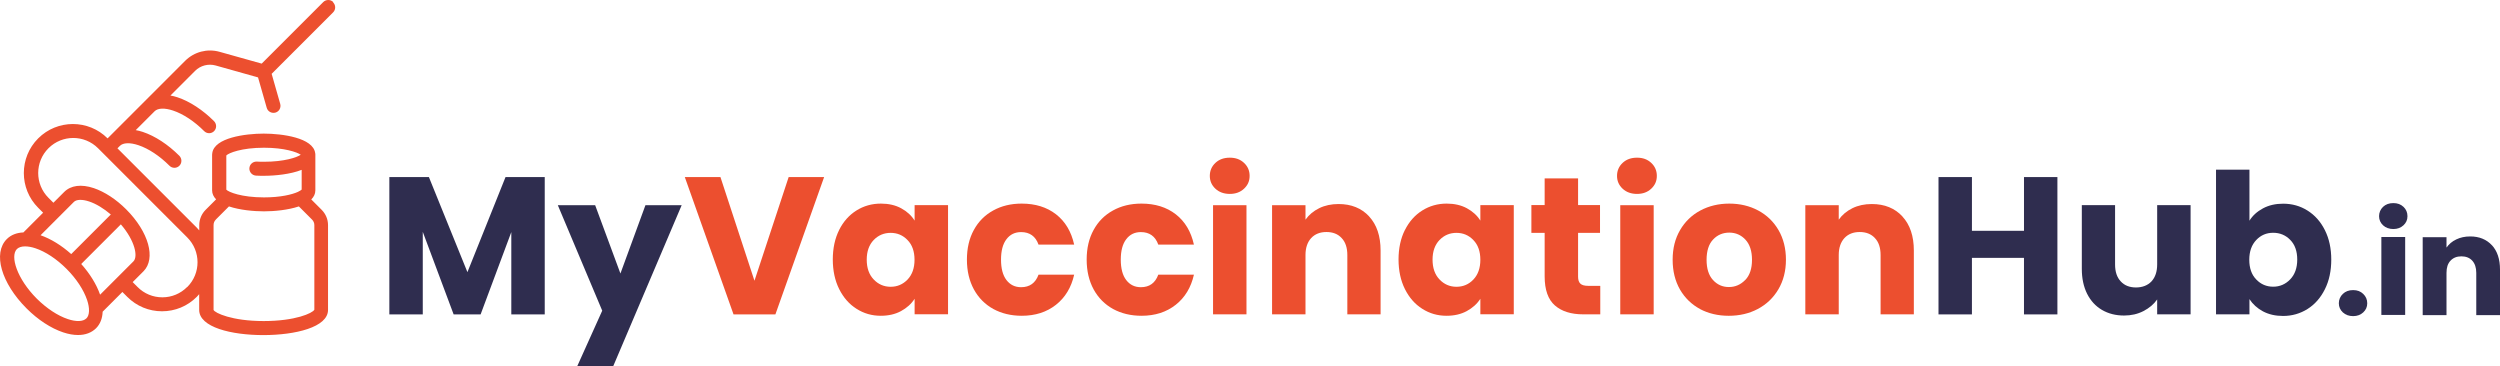 <?xml version="1.0" encoding="UTF-8"?><svg id="Layer_1" xmlns="http://www.w3.org/2000/svg" viewBox="0 0 293.95 43.06"><defs><style>.cls-1{fill:#ec4f2f;}.cls-2{fill:#2f2d4f;}</style></defs><g><path class="cls-2" d="M64.05,20.82v16.15h-3.93v-9.68l-3.61,9.68h-3.17l-3.63-9.71v9.71h-3.93V20.82h4.65l4.53,11.18,4.48-11.18h4.61Z"/><path class="cls-2" d="M80.15,24.13l-8.05,18.93h-4.23l2.94-6.53-5.22-12.4h4.39l2.97,8.03,2.94-8.03h4.26Z"/><path class="cls-1" d="M96.9,20.82l-5.73,16.15h-4.92l-5.73-16.15h4.19l4,12.19,4.02-12.19h4.17Z"/><path class="cls-1" d="M98.66,27.05c.5-1,1.18-1.76,2.04-2.3,.86-.54,1.82-.81,2.88-.81,.9,0,1.7,.18,2.38,.55,.68,.37,1.21,.85,1.58,1.45v-1.82h3.93v12.83h-3.93v-1.82c-.38,.6-.92,1.08-1.6,1.45s-1.48,.55-2.38,.55c-1.04,0-1.99-.27-2.85-.82-.86-.54-1.54-1.32-2.04-2.32s-.75-2.17-.75-3.48,.25-2.48,.75-3.47h-.01Zm8.05,1.18c-.54-.57-1.21-.85-1.99-.85s-1.45,.28-1.99,.84-.82,1.33-.82,2.31,.27,1.76,.82,2.33c.54,.57,1.21,.86,1.99,.86s1.44-.28,1.99-.85c.54-.57,.82-1.34,.82-2.32s-.27-1.76-.82-2.32Z"/><path class="cls-1" d="M114.5,27.05c.54-1,1.3-1.76,2.28-2.3,.97-.54,2.09-.81,3.35-.81,1.61,0,2.96,.42,4.04,1.26s1.79,2.03,2.13,3.56h-4.19c-.35-.98-1.04-1.47-2.05-1.47-.72,0-1.3,.28-1.72,.84-.43,.56-.64,1.36-.64,2.4s.21,1.84,.64,2.4,1,.84,1.72,.84c1.01,0,1.69-.49,2.05-1.47h4.19c-.34,1.5-1.05,2.68-2.14,3.54s-2.43,1.29-4.02,1.29c-1.26,0-2.37-.27-3.35-.8-.97-.54-1.73-1.3-2.28-2.3-.54-1-.82-2.16-.82-3.5s.27-2.5,.82-3.5v.02Z"/><path class="cls-1" d="M128.58,27.05c.54-1,1.3-1.76,2.28-2.3,.97-.54,2.09-.81,3.35-.81,1.61,0,2.96,.42,4.04,1.26,1.08,.84,1.79,2.03,2.13,3.56h-4.19c-.35-.98-1.04-1.47-2.05-1.47-.72,0-1.3,.28-1.72,.84-.43,.56-.64,1.36-.64,2.4s.21,1.84,.64,2.4,1,.84,1.72,.84c1.01,0,1.69-.49,2.05-1.47h4.19c-.34,1.5-1.05,2.68-2.14,3.54s-2.43,1.29-4.02,1.29c-1.26,0-2.37-.27-3.35-.8-.97-.54-1.73-1.3-2.28-2.3-.54-1-.82-2.16-.82-3.5s.27-2.5,.82-3.5v.02Z"/><path class="cls-1" d="M142.91,22.19c-.44-.41-.66-.91-.66-1.51s.22-1.12,.66-1.53,1-.61,1.69-.61,1.23,.2,1.67,.61,.66,.92,.66,1.53-.22,1.1-.66,1.51-.99,.61-1.67,.61-1.25-.2-1.69-.61Zm3.65,1.94v12.83h-3.93v-12.83s3.93,0,3.93,0Z"/><path class="cls-1" d="M160.98,25.45c.9,.97,1.35,2.31,1.35,4.01v7.5h-3.91v-6.97c0-.86-.22-1.53-.67-2-.44-.48-1.04-.71-1.79-.71s-1.35,.24-1.79,.71c-.44,.48-.67,1.14-.67,2v6.97h-3.93v-12.83h3.93v1.7c.4-.57,.94-1.02,1.61-1.35s1.43-.49,2.28-.49c1.5,0,2.7,.49,3.6,1.46h-.01Z"/><path class="cls-1" d="M165.19,27.05c.5-1,1.18-1.76,2.04-2.3,.86-.54,1.82-.81,2.87-.81,.9,0,1.7,.18,2.38,.55,.68,.37,1.21,.85,1.58,1.45v-1.82h3.93v12.83h-3.93v-1.82c-.38,.6-.92,1.08-1.6,1.45-.68,.37-1.48,.55-2.38,.55-1.04,0-1.99-.27-2.85-.82-.86-.54-1.54-1.32-2.04-2.32s-.75-2.17-.75-3.48,.25-2.48,.75-3.47h0Zm8.05,1.18c-.54-.57-1.21-.85-1.99-.85s-1.45,.28-1.99,.84c-.54,.56-.82,1.33-.82,2.31s.27,1.76,.82,2.33c.54,.57,1.21,.86,1.99,.86s1.45-.28,1.99-.85c.54-.57,.82-1.34,.82-2.32s-.27-1.76-.82-2.32Z"/><path class="cls-1" d="M188.16,33.63v3.33h-2c-1.43,0-2.54-.35-3.34-1.05s-1.2-1.84-1.2-3.42v-5.11h-1.56v-3.27h1.56v-3.13h3.93v3.13h2.58v3.27h-2.58v5.15c0,.38,.09,.66,.28,.83,.18,.17,.49,.25,.92,.25h1.4v.02Z"/><path class="cls-1" d="M190.79,22.19c-.44-.41-.66-.91-.66-1.51s.22-1.12,.66-1.53,1-.61,1.69-.61,1.23,.2,1.67,.61,.66,.92,.66,1.53-.22,1.1-.66,1.51-.99,.61-1.67,.61-1.25-.2-1.69-.61Zm3.65,1.94v12.83h-3.93v-12.83s3.93,0,3.93,0Z"/><path class="cls-1" d="M199.9,36.34c-1-.54-1.79-1.3-2.37-2.3-.57-1-.86-2.16-.86-3.5s.29-2.48,.87-3.48,1.38-1.77,2.39-2.31c1.01-.54,2.15-.81,3.4-.81s2.39,.27,3.4,.81c1.01,.54,1.81,1.31,2.39,2.31s.87,2.17,.87,3.48-.3,2.48-.89,3.48-1.4,1.77-2.42,2.31-2.16,.8-3.42,.8-2.39-.27-3.39-.8h.03Zm5.31-3.42c.53-.55,.79-1.34,.79-2.37s-.26-1.82-.77-2.37c-.51-.55-1.15-.83-1.9-.83s-1.4,.27-1.91,.82c-.51,.54-.76,1.34-.76,2.38s.25,1.82,.75,2.37,1.12,.83,1.87,.83,1.39-.28,1.92-.83h.01Z"/><path class="cls-1" d="M223.68,25.45c.9,.97,1.35,2.31,1.35,4.01v7.5h-3.91v-6.97c0-.86-.22-1.53-.67-2-.44-.48-1.04-.71-1.79-.71s-1.35,.24-1.79,.71c-.44,.48-.67,1.14-.67,2v6.97h-3.93v-12.83h3.93v1.7c.4-.57,.94-1.02,1.61-1.35s1.43-.49,2.28-.49c1.5,0,2.7,.49,3.6,1.46h-.01Z"/><path class="cls-2" d="M241.91,20.82v16.15h-3.93v-6.65h-6.12v6.65h-3.93V20.82h3.93v6.32h6.12v-6.32h3.93Z"/><path class="cls-2" d="M257.57,24.13v12.83h-3.93v-1.75c-.4,.57-.94,1.02-1.62,1.37s-1.44,.52-2.27,.52c-.98,0-1.85-.22-2.6-.66s-1.33-1.07-1.75-1.9c-.41-.83-.62-1.8-.62-2.92v-7.5h3.91v6.97c0,.86,.22,1.53,.67,2,.44,.48,1.04,.71,1.79,.71s1.37-.24,1.82-.71c.44-.48,.67-1.14,.67-2v-6.97h3.93Z"/><path class="cls-2" d="M266.08,24.5c.69-.37,1.48-.55,2.37-.55,1.06,0,2.02,.27,2.87,.81,.86,.54,1.54,1.3,2.04,2.3s.75,2.15,.75,3.47-.25,2.48-.75,3.48-1.18,1.78-2.04,2.32c-.86,.54-1.82,.82-2.87,.82-.9,0-1.69-.18-2.37-.54-.67-.36-1.2-.84-1.59-1.44v1.79h-3.93V19.95h3.93v6c.37-.6,.9-1.08,1.59-1.45Zm3.21,3.71c-.54-.56-1.22-.84-2.01-.84s-1.45,.28-1.99,.85c-.54,.57-.82,1.34-.82,2.32s.27,1.76,.82,2.32c.54,.57,1.21,.85,1.99,.85s1.45-.29,2-.86,.83-1.35,.83-2.33-.27-1.75-.82-2.31h0Z"/><g><path class="cls-2" d="M275.47,36.73c-.31-.29-.47-.65-.47-1.07s.16-.81,.47-1.1c.31-.3,.71-.45,1.21-.45s.88,.15,1.19,.45c.31,.3,.47,.66,.47,1.1s-.16,.78-.47,1.07-.71,.44-1.19,.44-.9-.15-1.21-.44Z"/><path class="cls-2" d="M280.2,26.49c-.31-.29-.47-.65-.47-1.07s.16-.8,.47-1.1c.31-.29,.71-.44,1.21-.44s.88,.15,1.19,.44c.31,.29,.47,.66,.47,1.1s-.16,.78-.47,1.07-.71,.44-1.19,.44-.9-.15-1.21-.44Zm2.6,1.38v9.16h-2.8v-9.16h2.8Z"/><path class="cls-2" d="M292.99,28.82c.64,.69,.96,1.65,.96,2.87v5.36h-2.79v-4.97c0-.61-.16-1.09-.47-1.43s-.74-.51-1.28-.51-.96,.17-1.28,.51-.47,.81-.47,1.43v4.97h-2.8v-9.16h2.8v1.22c.28-.4,.66-.73,1.15-.96,.48-.23,1.02-.35,1.63-.35,1.07,0,1.93,.35,2.57,1.05h-.01Z"/></g></g><path class="cls-1" d="M39.18,.24c-.32-.32-.84-.32-1.17,0l-7.24,7.24-4.96-1.39c-1.43-.4-2.97,0-4.03,1.05l-4.76,4.76h0l-4.37,4.37h0c-2.25-2.25-5.91-2.25-8.16,0s-2.25,5.91,0,8.16l.58,.58-2.32,2.32c-.79,.03-1.46,.29-1.95,.78-1.66,1.66-.66,5.17,2.33,8.16,1.33,1.33,2.86,2.33,4.3,2.81,.63,.21,1.21,.31,1.75,.31,.86,0,1.58-.27,2.11-.79,.49-.49,.75-1.16,.78-1.95l2.32-2.32,.58,.58c1.09,1.09,2.54,1.69,4.08,1.69s2.99-.6,4.08-1.69c.1-.1,.2-.21,.29-.32v1.85c0,2.04,3.79,2.96,7.54,2.96s7.61-.92,7.61-2.96v-9.97c0-.68-.27-1.32-.75-1.8l-1.22-1.22c.3-.3,.48-.65,.48-1.07v-4.19c0-.06,0-.13-.02-.19-.24-1.8-3.87-2.29-6.05-2.29s-5.81,.49-6.05,2.29c-.01,.06-.02,.12-.02,.19v4.19c0,.41,.18,.76,.47,1.06l-1.23,1.23c-.48,.48-.75,1.12-.75,1.81v.61c-.09-.11-.19-.22-.29-.32l-9.33-9.33,.29-.29c.38-.38,1.19-.41,2.17-.08,1.2,.4,2.5,1.26,3.66,2.42,.16,.16,.37,.24,.58,.24s.42-.08,.58-.24c.32-.32,.32-.84,0-1.17-1.33-1.33-2.86-2.33-4.3-2.81-.29-.1-.56-.16-.83-.21l2.22-2.22c.38-.38,1.19-.41,2.17-.08,1.2,.4,2.5,1.26,3.66,2.42,.16,.16,.37,.24,.58,.24s.42-.08,.58-.24c.32-.32,.32-.84,0-1.17-1.33-1.33-2.86-2.33-4.3-2.81-.29-.1-.56-.16-.83-.21l2.9-2.9c.63-.63,1.56-.87,2.42-.63l4.98,1.4,1.02,3.57c.12,.44,.58,.69,1.02,.57s.69-.58,.57-1.02l-1.01-3.54,7.23-7.23c.32-.32,.32-.84,0-1.17v-.04Zm-3.81,17.95c-.44,.31-1.92,.83-4.33,.83-.29,0-.57,0-.85-.02-.45-.02-.84,.32-.87,.78-.02,.45,.32,.84,.78,.87,.3,.02,.62,.02,.94,.02,1.3,0,3.12-.18,4.43-.7v2.32c-.07,.07-.21,.16-.42,.26,0,0-.03,.01-.04,.02-.67,.3-2.01,.64-3.97,.64-2.63,0-4.16-.62-4.43-.91v-4.02c.27-.29,1.79-.91,4.43-.91,2.41,0,3.89,.52,4.33,.83h0Zm-10,7.63l1.55-1.55c1.28,.43,2.92,.58,4.12,.58s2.82-.15,4.1-.58l1.55,1.55c.17,.17,.27,.4,.27,.64v9.96c-.22,.4-2.22,1.33-5.96,1.33s-5.75-.96-5.89-1.31v-9.97c0-.25,.09-.48,.27-.65h0Zm-11.53,6.76h0l-2.07,2.07c-.42-1.2-1.19-2.46-2.22-3.61l4.66-4.66c1.68,1.95,2.03,3.8,1.48,4.35,0,0-1.85,1.85-1.85,1.85Zm-5.46-2.7c-1.15-1.03-2.41-1.8-3.61-2.22l2.07-2.07h0l1.85-1.85c.3-.3,.98-.32,1.79-.05,.82,.27,1.72,.82,2.55,1.53l-4.66,4.66h0Zm1.77,7.56c-.38,.38-1.19,.41-2.17,.08-1.2-.4-2.5-1.26-3.66-2.41-2.33-2.34-3.16-5-2.33-5.83,.21-.2,.54-.31,.95-.31,.35,0,.77,.07,1.22,.22,1.2,.4,2.5,1.26,3.66,2.42s2.01,2.46,2.42,3.66c.33,.98,.3,1.79-.08,2.17h-.01Zm11.85-3.69c-.78,.78-1.81,1.21-2.91,1.21s-2.14-.43-2.91-1.21l-.58-.58,1.27-1.27c1.49-1.5,.62-4.63-2.04-7.29-1.18-1.18-2.53-2.06-3.8-2.49-1.47-.49-2.7-.33-3.48,.45l-1.27,1.27-.58-.58c-1.61-1.61-1.61-4.22,0-5.83,1.61-1.61,4.22-1.61,5.83,0l.58,.58h0l9.91,9.91c1.61,1.61,1.61,4.22,0,5.83h-.02Z"/></svg>